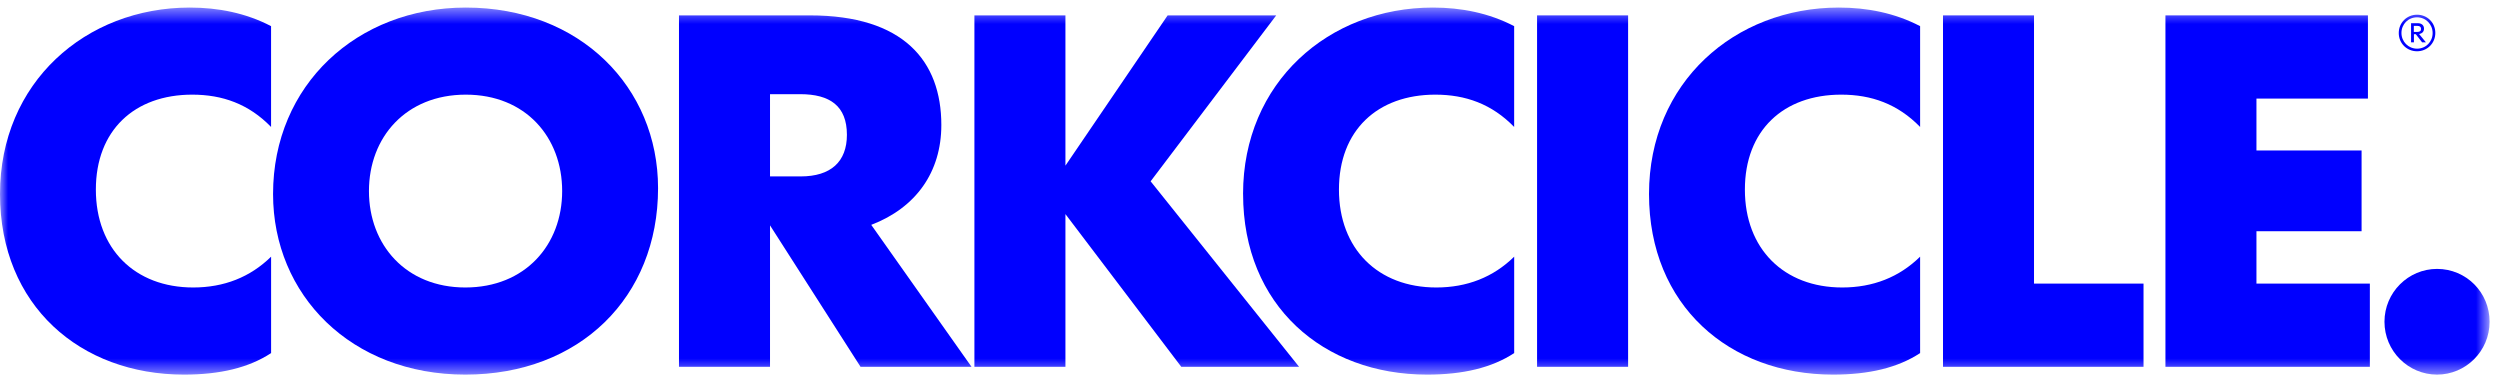 <svg xmlns="http://www.w3.org/2000/svg" fill="none" viewBox="0 0 157 24" height="24" width="157">
<mask height="24" width="157" y="0" x="0" maskUnits="userSpaceOnUse" style="mask-type:luminance" id="mask0_2654_10276">
<path fill="white" d="M156.347 0.475H0V23.526H156.347V0.475Z"></path>
</mask>
<g mask="url(#mask0_2654_10276)">
<path fill="#0000FF" d="M151.79 3.22C152.429 3.22 152.938 2.717 152.938 2.068C152.938 1.42 152.429 0.923 151.79 0.923C151.151 0.923 150.642 1.426 150.642 2.075C150.642 2.724 151.151 3.22 151.79 3.22ZM151.787 1.087C152.344 1.087 152.769 1.526 152.769 2.075C152.769 2.624 152.345 3.056 151.793 3.056C151.241 3.056 150.811 2.617 150.811 2.068C150.811 1.52 151.235 1.087 151.787 1.087Z"></path>
<path fill="#0000FF" d="M151.592 2.148H151.713L152.11 2.66H152.347L151.92 2.137C152.125 2.1 152.227 1.978 152.227 1.798C152.227 1.575 152.059 1.456 151.839 1.456H151.415V2.66H151.594V2.148H151.592ZM151.586 1.626H151.817C151.962 1.626 152.042 1.69 152.042 1.819C152.042 1.948 151.956 2.005 151.809 2.005H151.588V1.626H151.586Z"></path>
<path fill="#0000FF" d="M0 12.184C0 19.192 5.043 23.526 11.553 23.526C13.815 23.526 15.619 23.096 17.025 22.174V16.119C15.71 17.41 14.06 18.054 12.134 18.054C8.466 18.054 6.02 15.626 6.02 11.907C6.02 8.189 8.436 5.944 12.072 5.944C13.967 5.944 15.619 6.528 17.023 7.972V1.642C15.437 0.813 13.694 0.475 11.92 0.475C5.38 0.475 0 5.178 0 12.184Z"></path>
<path fill="#0000FF" d="M29.252 0.475C22.436 0.475 17.148 5.33 17.148 12.184C17.148 18.516 22.039 23.526 29.222 23.526C36.405 23.526 41.326 18.67 41.326 11.816C41.326 5.485 36.435 0.475 29.252 0.475ZM29.222 18.054C25.492 18.054 23.17 15.381 23.17 11.999C23.17 8.618 25.494 5.944 29.252 5.944C33.01 5.944 35.304 8.618 35.304 11.999C35.304 15.381 32.98 18.054 29.222 18.054Z"></path>
<path fill="#0000FF" d="M59.116 7.852C59.116 3.824 56.732 0.966 50.862 0.966H42.64V23.035H48.357V14.152L54.042 23.035H61.011L54.714 14.121C57.526 13.046 59.116 10.802 59.116 7.852ZM50.282 11.079H48.357V5.914H50.252C52.117 5.914 53.186 6.652 53.186 8.466C53.186 10.156 52.177 11.079 50.282 11.079Z"></path>
<path fill="#0000FF" d="M80.146 0.966H73.328L66.909 10.403V0.966H61.193V23.035H66.909V13.445L74.184 23.035H81.582L72.259 11.386L80.146 0.966Z"></path>
<path fill="#0000FF" d="M78.066 12.184C78.066 19.192 83.109 23.526 89.619 23.526C91.881 23.526 93.684 23.096 95.091 22.174V16.119C93.776 17.41 92.126 18.054 90.2 18.054C86.532 18.054 84.086 15.626 84.086 11.907C84.086 8.189 86.501 5.944 90.138 5.944C92.033 5.944 93.684 6.528 95.089 7.972V1.642C93.499 0.812 91.758 0.475 89.985 0.475C83.442 0.475 78.064 5.178 78.064 12.184"></path>
<path fill="#0000FF" d="M102.245 0.966H96.528V23.035H102.245V0.966Z"></path>
<path fill="#0000FF" d="M103.558 12.184C103.558 19.192 108.601 23.526 115.112 23.526C117.374 23.526 119.177 23.096 120.583 22.174V16.119C119.269 17.41 117.617 18.054 115.692 18.054C112.024 18.054 109.579 15.626 109.579 11.907C109.579 8.189 111.992 5.944 115.63 5.944C117.525 5.944 119.175 6.528 120.583 7.972V1.642C118.993 0.812 117.25 0.475 115.479 0.475C108.938 0.475 103.558 5.178 103.558 12.184Z"></path>
<path fill="#0000FF" d="M127.736 0.966H122.021V23.035H134.613V17.81H127.736V0.966Z"></path>
<path fill="#0000FF" d="M141.705 14.521H148.307V9.45H141.705V6.191H148.706V0.966H135.99V23.035H148.827V17.81H141.705V14.521Z"></path>
<path fill="#0000FF" d="M153.046 16.887C151.243 16.887 149.745 18.363 149.745 20.206C149.745 22.05 151.243 23.526 153.046 23.526C154.849 23.526 156.347 22.052 156.347 20.206C156.347 18.362 154.879 16.887 153.046 16.887Z"></path>
</g>
</svg>
